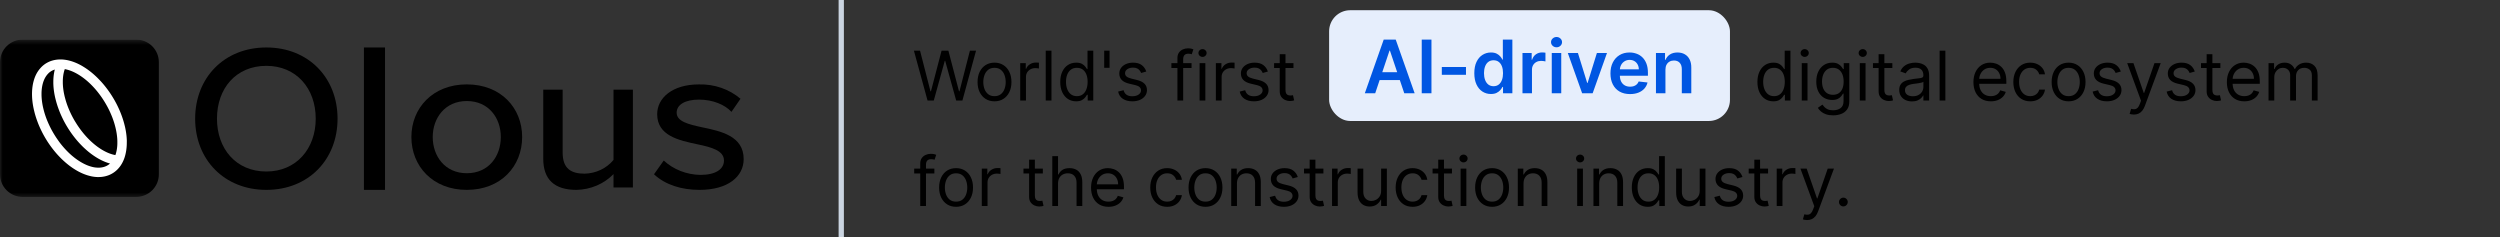 <svg width="474" height="45" viewBox="0 0 474 45" fill="none" xmlns="http://www.w3.org/2000/svg">
<rect x="0" y="0" width="474" height="45" fill="#333333" stroke="none"/>
<g clip-path="url(#clip0_1232_4113)">
<mask id="mask0_1232_4113" style="mask-type:luminance" maskUnits="userSpaceOnUse" x="0" y="7" width="145" height="31">
<path d="M145 7.5H0V37.5H145V7.5Z" fill="white"/>
</mask>
<g mask="url(#mask0_1232_4113)">
<path d="M50.5 9C58.496 9 64 14.752 64 22.503C64 30.253 58.496 36 50.5 36C42.505 36 37 30.248 37 22.5C37 14.752 42.504 9 50.5 9ZM50.5 12.483C44.755 12.483 41.138 16.748 41.138 22.5C41.138 28.213 44.755 32.517 50.5 32.517C56.164 32.517 59.862 28.213 59.862 22.5C59.862 16.748 56.165 12.483 50.5 12.483Z" fill="black"/>
<path d="M73 9H69V36H73V9Z" fill="black"/>
<path d="M78 25.98C78 20.497 82.044 16 88.5 16C94.998 16 99 20.497 99 25.98C99 31.502 94.998 36 88.5 36C82.045 36 78 31.503 78 25.98ZM94.955 25.98C94.955 22.389 92.674 19.156 88.5 19.156C84.369 19.156 82.045 22.39 82.045 25.98C82.045 29.609 84.369 32.843 88.5 32.843C92.674 32.843 94.955 29.609 94.955 25.98Z" fill="black"/>
<path d="M116.322 35.539V33.007C115.428 33.928 114.344 34.669 113.136 35.184C111.927 35.699 110.62 35.976 109.293 36C105.083 36 103 34.004 103 30.089V17H106.678V28.935C106.678 32.005 108.312 32.927 110.847 32.927C111.909 32.903 112.951 32.655 113.899 32.204C114.846 31.752 115.674 31.108 116.322 30.317V17H120V35.539H116.322Z" fill="black"/>
<path d="M125.846 30.439C127.69 32.143 130.185 33.119 132.801 33.16C135.72 33.16 137.265 32.056 137.265 30.439C137.265 28.546 134.904 27.915 132.243 27.362C128.723 26.613 124.601 25.746 124.601 21.644C124.601 18.608 127.437 16.005 132.5 16.005C135.42 15.922 138.259 16.9 140.399 18.727L138.682 21.211C137.48 19.87 135.161 18.885 132.543 18.885C129.924 18.885 128.293 19.831 128.293 21.369C128.293 23.025 130.526 23.577 133.101 24.129C136.707 24.879 141 25.786 141 30.163C141 33.436 138.081 36 132.629 36C129.151 36 126.104 35.016 124 33.042L125.846 30.439Z" fill="black"/>
<path d="M4.318 7.5H25.797C26.942 7.5 28.041 7.951 28.851 8.753C29.661 9.555 30.116 10.644 30.116 11.778V33.06C30.116 34.195 29.661 35.283 28.851 36.086C28.041 36.888 26.942 37.339 25.797 37.339H4.318C3.173 37.339 2.075 36.888 1.265 36.086C0.455 35.283 0 34.195 0 33.06L0 11.778C0 10.644 0.455 9.556 1.265 8.753C2.075 7.951 3.173 7.5 4.318 7.5Z" fill="black"/>
<path d="M24.046 26.698L24.033 26.379L24.012 26.06L23.983 25.737L23.944 25.414L23.898 25.084L23.844 24.753L23.779 24.419L23.709 24.083L23.626 23.745L23.54 23.408L23.445 23.069L23.343 22.73L23.233 22.392L23.115 22.052L22.99 21.714L22.857 21.376L22.72 21.039L22.573 20.704L22.42 20.37L22.261 20.037L22.096 19.708L21.924 19.385L21.746 19.061L21.56 18.739L21.367 18.42L21.171 18.105L20.969 17.794L20.761 17.487L20.55 17.185L20.332 16.888L20.109 16.596L19.882 16.309L19.651 16.028L19.415 15.752L19.176 15.483L18.93 15.221L18.683 14.966L18.437 14.716L18.184 14.474L17.926 14.238L17.669 14.01L17.407 13.789L17.143 13.577L16.876 13.373L16.609 13.176L16.339 12.989L16.066 12.81L15.793 12.64L15.52 12.475L15.245 12.323L14.969 12.181L14.693 12.048L14.416 11.925L14.138 11.812L13.862 11.709L13.585 11.616L13.308 11.535L13.033 11.463L12.757 11.402L12.483 11.352L12.21 11.315L11.937 11.287L11.667 11.271H11.379L11.132 11.279L10.87 11.299L10.612 11.331L10.354 11.376L10.102 11.432L9.856 11.501L9.609 11.582L9.371 11.677L9.138 11.784L8.912 11.903L8.693 12.03L8.481 12.173L8.277 12.327L8.084 12.488L7.896 12.664L7.713 12.857L7.543 13.053L7.378 13.257L7.226 13.471L7.082 13.692L6.948 13.922L6.825 14.16L6.711 14.402L6.607 14.657L6.512 14.917L6.429 15.182L6.354 15.453L6.286 15.731L6.227 16.014L6.18 16.302L6.14 16.595L6.109 16.893L6.086 17.196L6.074 17.503L6.068 17.826L6.073 18.129L6.085 18.448L6.106 18.771L6.136 19.095L6.174 19.422L6.221 19.751L6.275 20.083L6.339 20.417L6.41 20.752L6.493 21.089L6.575 21.427L6.67 21.765L6.772 22.105L6.881 22.443L6.999 22.783L7.123 23.121L7.252 23.459L7.391 23.795L7.537 24.132L7.691 24.466L7.85 24.797L8.014 25.127L8.187 25.455L8.365 25.778L8.55 26.102L8.743 26.421L8.936 26.735L9.138 27.046L9.346 27.352L9.558 27.654L9.776 27.951L9.999 28.244L10.226 28.531L10.457 28.812L10.692 29.087L10.932 29.357L11.178 29.62L11.425 29.875L11.671 30.125L11.928 30.367L12.186 30.603L12.443 30.831L12.705 31.051L12.97 31.264L13.236 31.468L13.505 31.664L13.775 31.852L14.047 32.03L14.321 32.2L14.594 32.361L14.87 32.514L15.146 32.656L15.423 32.789L15.7 32.912L15.977 33.025L16.254 33.127L16.531 33.221L16.808 33.301L17.084 33.374L17.36 33.437L17.633 33.487L17.908 33.526L18.179 33.553L18.449 33.569H18.739L18.985 33.561L19.248 33.541L19.505 33.508L19.763 33.464L20.015 33.407L20.262 33.337L20.508 33.256L20.747 33.162L20.98 33.055L21.204 32.936L21.424 32.805L21.636 32.663L21.841 32.509L22.034 32.347L22.223 32.172L22.402 31.986L22.572 31.791L22.736 31.585L22.888 31.372L23.029 31.15L23.163 30.92L23.286 30.681L23.399 30.439L23.504 30.184L23.6 29.924L23.682 29.658L23.758 29.387L23.822 29.109L23.88 28.827L23.93 28.538L23.969 28.245L24.001 27.946L24.023 27.644L24.037 27.337L24.041 27.015L24.046 26.698ZM12.805 13.224L13.022 13.288L13.242 13.361L13.466 13.442L13.69 13.533L13.918 13.634L14.147 13.744L14.378 13.863L14.611 13.99L14.844 14.127L15.079 14.272L15.313 14.426L15.548 14.587L15.783 14.758L16.017 14.937L16.251 15.124L16.482 15.316L16.713 15.518L16.942 15.728L17.169 15.945L17.393 16.17L17.616 16.401L17.835 16.638L18.052 16.88L18.266 17.13L18.475 17.385L18.681 17.647L18.883 17.913L19.082 18.183L19.276 18.458L19.464 18.738L19.648 19.021L19.829 19.308L20.003 19.599L20.172 19.893L20.337 20.189L20.495 20.488L20.647 20.788L20.792 21.091L20.931 21.395L21.063 21.7L21.192 22.006L21.312 22.312L21.424 22.619L21.531 22.925L21.63 23.23L21.722 23.535L21.804 23.838L21.883 24.139L21.953 24.439L22.017 24.736L22.073 25.032L22.122 25.324L22.162 25.613L22.195 25.898L22.222 26.179L22.24 26.455L22.25 26.727V27.256L22.24 27.511L22.222 27.761L22.196 28.003L22.164 28.241L22.126 28.472L22.08 28.696L22.029 28.913L21.97 29.122L21.906 29.323L21.876 29.404L21.787 29.388L21.578 29.342L21.364 29.287L21.148 29.223L20.927 29.15L20.705 29.069L20.479 28.977L20.252 28.876L20.022 28.766L19.792 28.647L19.559 28.52L19.325 28.383L19.091 28.238L18.857 28.084L18.622 27.923L18.388 27.752L18.154 27.573L17.921 27.386L17.688 27.191L17.457 26.988L17.228 26.779L17.002 26.562L16.778 26.338L16.554 26.107L16.334 25.87L16.118 25.627L15.904 25.378L15.695 25.123L15.489 24.861L15.286 24.596L15.088 24.326L14.895 24.05L14.706 23.771L14.521 23.487L14.342 23.2L14.163 22.913L13.994 22.619L13.829 22.323L13.671 22.024L13.519 21.723L13.374 21.42L13.234 21.117L13.101 20.811L12.973 20.505L12.853 20.199L12.739 19.893L12.633 19.586L12.534 19.282L12.442 18.977L12.36 18.674L12.278 18.371L12.208 18.071L12.143 17.774L12.087 17.479L12.039 17.186L11.998 16.898L11.965 16.613L11.939 16.332L11.921 16.055L11.91 15.783V15.254L11.921 14.999L11.938 14.748L11.963 14.505L11.995 14.268L12.033 14.037L12.079 13.813L12.132 13.597L12.19 13.387L12.254 13.185L12.285 13.104L12.373 13.12L12.583 13.166L12.805 13.224ZM20.723 31.118L20.595 31.215L20.466 31.304L20.33 31.384L20.192 31.459L20.047 31.523L19.898 31.583L19.744 31.634L19.587 31.68L19.422 31.717L19.258 31.747L19.084 31.769L18.907 31.784L18.724 31.789H18.536L18.343 31.779L18.145 31.76L17.944 31.737L17.739 31.701L17.53 31.655L17.316 31.599L17.099 31.535L16.879 31.462L16.656 31.381L16.431 31.29L16.204 31.188L15.974 31.079L15.744 30.96L15.511 30.832L15.277 30.696L15.043 30.551L14.807 30.398L14.572 30.236L14.337 30.066L14.102 29.887L13.869 29.7L13.637 29.508L13.407 29.306L13.178 29.096L12.951 28.879L12.727 28.655L12.504 28.424L12.284 28.187L12.068 27.945L11.854 27.695L11.645 27.44L11.438 27.18L11.236 26.914L11.039 26.634L10.846 26.358L10.656 26.079L10.472 25.796L10.293 25.509L10.118 25.218L9.949 24.924L9.785 24.632L9.629 24.332L9.476 24.032L9.332 23.729L9.192 23.425L9.059 23.121L8.93 22.814L8.811 22.508L8.698 22.202L8.592 21.896L8.493 21.59L8.401 21.286L8.318 20.983L8.24 20.681L8.17 20.381L8.105 20.084L8.05 19.789L8.002 19.497L7.962 19.209L7.928 18.924L7.902 18.642L7.884 18.366L7.873 18.094V17.565L7.884 17.31L7.902 17.06L7.927 16.818L7.959 16.58L7.998 16.349L8.043 16.126L8.095 15.909L8.154 15.7L8.218 15.499L8.289 15.307L8.364 15.122L8.446 14.944L8.533 14.775L8.625 14.614L8.722 14.461L8.824 14.317L8.929 14.181L9.039 14.053L9.153 13.933L9.27 13.814L9.393 13.71L9.521 13.614L9.65 13.525L9.786 13.444L9.926 13.37L10.069 13.303L10.218 13.243L10.372 13.19L10.393 13.184L10.329 13.435L10.271 13.719L10.221 14.007L10.181 14.3L10.15 14.598L10.128 14.901L10.114 15.208L10.11 15.531V15.834L10.123 16.153L10.143 16.476L10.173 16.799L10.211 17.126L10.258 17.456L10.312 17.787L10.376 18.121L10.447 18.457L10.53 18.794L10.617 19.132L10.711 19.47L10.813 19.809L10.922 20.148L11.041 20.488L11.166 20.826L11.294 21.164L11.433 21.5L11.579 21.836L11.733 22.17L11.892 22.503L12.056 22.833L12.229 23.16L12.407 23.483L12.593 23.806L12.786 24.125L12.982 24.44L13.184 24.751L13.392 25.056L13.604 25.359L13.822 25.656L14.044 25.948L14.271 26.235L14.502 26.516L14.738 26.791L14.978 27.06L15.224 27.324L15.471 27.579L15.717 27.828L15.974 28.071L16.232 28.307L16.489 28.535L16.751 28.755L17.015 28.967L17.282 29.172L17.552 29.367L17.822 29.555L18.094 29.734L18.367 29.903L18.641 30.065L18.916 30.216L19.192 30.359L19.469 30.491L19.745 30.614L20.022 30.727L20.299 30.83L20.577 30.923L20.853 31.003L20.837 31.018L20.723 31.118Z" fill="white"/>
</g>
</g>
<line x1="159.5" y1="2.18557e-08" x2="159.5" y2="45" stroke="#CBD5E1"/>
<path d="M175.862 19.062L173.277 9.608H174.44L176.416 17.308H176.509L178.521 9.608H179.814L181.827 17.308H181.919L183.895 9.608H185.058L182.473 19.062H181.291L179.205 11.528H179.131L177.044 19.062H175.862ZM188.558 19.21C187.917 19.21 187.356 19.058 186.873 18.753C186.392 18.448 186.017 18.022 185.746 17.474C185.478 16.927 185.344 16.287 185.344 15.554C185.344 14.815 185.478 14.171 185.746 13.62C186.017 13.069 186.392 12.641 186.873 12.336C187.356 12.032 187.917 11.879 188.558 11.879C189.198 11.879 189.758 12.032 190.238 12.336C190.721 12.641 191.097 13.069 191.364 13.62C191.635 14.171 191.771 14.815 191.771 15.554C191.771 16.287 191.635 16.927 191.364 17.474C191.097 18.022 190.721 18.448 190.238 18.753C189.758 19.058 189.198 19.21 188.558 19.21ZM188.558 18.232C189.044 18.232 189.444 18.107 189.758 17.858C190.072 17.608 190.304 17.28 190.455 16.874C190.606 16.468 190.681 16.028 190.681 15.554C190.681 15.08 190.606 14.638 190.455 14.229C190.304 13.82 190.072 13.489 189.758 13.236C189.444 12.984 189.044 12.858 188.558 12.858C188.071 12.858 187.671 12.984 187.357 13.236C187.043 13.489 186.811 13.82 186.66 14.229C186.509 14.638 186.434 15.08 186.434 15.554C186.434 16.028 186.509 16.468 186.66 16.874C186.811 17.28 187.043 17.608 187.357 17.858C187.671 18.107 188.071 18.232 188.558 18.232ZM193.434 19.062V11.972H194.486V13.043H194.56C194.689 12.692 194.923 12.407 195.262 12.189C195.6 11.97 195.982 11.861 196.407 11.861C196.487 11.861 196.587 11.862 196.707 11.865C196.827 11.868 196.918 11.873 196.979 11.879V12.987C196.942 12.978 196.858 12.964 196.725 12.946C196.596 12.924 196.459 12.913 196.314 12.913C195.97 12.913 195.662 12.986 195.391 13.13C195.123 13.272 194.911 13.469 194.754 13.721C194.6 13.97 194.523 14.255 194.523 14.575V19.062H193.434ZM199.36 9.608V19.062H198.271V9.608H199.36ZM204.033 19.21C203.442 19.21 202.921 19.061 202.468 18.762C202.016 18.461 201.662 18.036 201.406 17.488C201.151 16.937 201.023 16.287 201.023 15.536C201.023 14.791 201.151 14.144 201.406 13.597C201.662 13.049 202.017 12.626 202.473 12.327C202.928 12.028 203.455 11.879 204.052 11.879C204.513 11.879 204.878 11.956 205.146 12.11C205.417 12.261 205.623 12.433 205.764 12.627C205.909 12.818 206.021 12.975 206.101 13.098H206.194V9.608H207.283V19.062H206.231V17.973H206.101C206.021 18.102 205.907 18.265 205.76 18.462C205.612 18.656 205.401 18.83 205.127 18.984C204.853 19.135 204.489 19.21 204.033 19.21ZM204.181 18.232C204.618 18.232 204.987 18.118 205.289 17.89C205.59 17.659 205.82 17.341 205.977 16.934C206.134 16.525 206.212 16.053 206.212 15.517C206.212 14.988 206.135 14.524 205.981 14.127C205.827 13.727 205.6 13.416 205.298 13.195C204.996 12.97 204.624 12.858 204.181 12.858C203.719 12.858 203.334 12.976 203.027 13.213C202.722 13.447 202.493 13.766 202.339 14.169C202.188 14.569 202.113 15.018 202.113 15.517C202.113 16.022 202.19 16.48 202.343 16.893C202.5 17.302 202.731 17.628 203.036 17.871C203.344 18.111 203.725 18.232 204.181 18.232ZM210.372 9.608V12.858H209.356V9.608H210.372ZM217.334 13.56L216.356 13.837C216.294 13.674 216.203 13.515 216.083 13.361C215.966 13.204 215.806 13.075 215.603 12.973C215.4 12.872 215.14 12.821 214.823 12.821C214.389 12.821 214.027 12.921 213.738 13.121C213.452 13.318 213.309 13.569 213.309 13.874C213.309 14.144 213.407 14.358 213.604 14.515C213.801 14.672 214.109 14.803 214.528 14.908L215.58 15.166C216.214 15.32 216.686 15.556 216.997 15.873C217.308 16.186 217.464 16.591 217.464 17.087C217.464 17.493 217.347 17.856 217.113 18.176C216.882 18.496 216.559 18.749 216.143 18.933C215.728 19.118 215.245 19.21 214.694 19.21C213.97 19.21 213.372 19.053 212.898 18.739C212.424 18.425 212.124 17.967 211.998 17.364L213.032 17.105C213.13 17.487 213.316 17.773 213.59 17.964C213.867 18.155 214.229 18.25 214.675 18.25C215.183 18.25 215.586 18.142 215.885 17.927C216.186 17.708 216.337 17.447 216.337 17.142C216.337 16.896 216.251 16.69 216.079 16.523C215.906 16.354 215.642 16.228 215.285 16.145L214.103 15.868C213.453 15.714 212.976 15.476 212.672 15.152C212.37 14.826 212.219 14.418 212.219 13.929C212.219 13.529 212.332 13.175 212.556 12.867C212.784 12.559 213.093 12.318 213.484 12.142C213.878 11.967 214.324 11.879 214.823 11.879C215.525 11.879 216.076 12.033 216.476 12.341C216.879 12.649 217.165 13.055 217.334 13.56ZM225.918 11.972V12.895H222.095V11.972H225.918ZM223.24 19.062V10.993C223.24 10.587 223.335 10.248 223.526 9.977C223.717 9.706 223.965 9.503 224.269 9.368C224.574 9.232 224.896 9.165 225.234 9.165C225.502 9.165 225.721 9.186 225.89 9.229C226.059 9.272 226.185 9.312 226.268 9.349L225.954 10.291C225.899 10.273 225.822 10.25 225.724 10.222C225.628 10.194 225.502 10.18 225.345 10.18C224.985 10.18 224.725 10.271 224.565 10.453C224.408 10.634 224.329 10.901 224.329 11.251V19.062H223.24ZM227.444 19.062V11.972H228.534V19.062H227.444ZM227.998 10.79C227.786 10.79 227.603 10.717 227.449 10.573C227.298 10.428 227.223 10.254 227.223 10.051C227.223 9.848 227.298 9.674 227.449 9.529C227.603 9.385 227.786 9.312 227.998 9.312C228.211 9.312 228.392 9.385 228.543 9.529C228.697 9.674 228.774 9.848 228.774 10.051C228.774 10.254 228.697 10.428 228.543 10.573C228.392 10.717 228.211 10.79 227.998 10.79ZM230.529 19.062V11.972H231.582V13.043H231.656C231.785 12.692 232.019 12.407 232.358 12.189C232.696 11.97 233.078 11.861 233.502 11.861C233.582 11.861 233.682 11.862 233.802 11.865C233.922 11.868 234.013 11.873 234.075 11.879V12.987C234.038 12.978 233.953 12.964 233.821 12.946C233.692 12.924 233.555 12.913 233.41 12.913C233.065 12.913 232.758 12.986 232.487 13.13C232.219 13.272 232.007 13.469 231.85 13.721C231.696 13.97 231.619 14.255 231.619 14.575V19.062H230.529ZM240.389 13.56L239.41 13.837C239.349 13.674 239.258 13.515 239.138 13.361C239.021 13.204 238.861 13.075 238.658 12.973C238.455 12.872 238.195 12.821 237.878 12.821C237.444 12.821 237.082 12.921 236.793 13.121C236.507 13.318 236.363 13.569 236.363 13.874C236.363 14.144 236.462 14.358 236.659 14.515C236.856 14.672 237.164 14.803 237.582 14.908L238.635 15.166C239.269 15.32 239.741 15.556 240.052 15.873C240.363 16.186 240.518 16.591 240.518 17.087C240.518 17.493 240.401 17.856 240.167 18.176C239.937 18.496 239.613 18.749 239.198 18.933C238.782 19.118 238.299 19.21 237.748 19.21C237.025 19.21 236.427 19.053 235.953 18.739C235.479 18.425 235.179 17.967 235.052 17.364L236.086 17.105C236.185 17.487 236.371 17.773 236.645 17.964C236.922 18.155 237.284 18.25 237.73 18.25C238.238 18.25 238.641 18.142 238.939 17.927C239.241 17.708 239.392 17.447 239.392 17.142C239.392 16.896 239.306 16.69 239.133 16.523C238.961 16.354 238.696 16.228 238.339 16.145L237.157 15.868C236.508 15.714 236.031 15.476 235.726 15.152C235.425 14.826 235.274 14.418 235.274 13.929C235.274 13.529 235.386 13.175 235.611 12.867C235.839 12.559 236.148 12.318 236.539 12.142C236.933 11.967 237.379 11.879 237.878 11.879C238.579 11.879 239.13 12.033 239.53 12.341C239.934 12.649 240.22 13.055 240.389 13.56ZM245.242 11.972V12.895H241.567V11.972H245.242ZM242.638 10.273H243.728V17.031C243.728 17.339 243.773 17.57 243.862 17.724C243.954 17.875 244.071 17.976 244.213 18.028C244.357 18.078 244.51 18.102 244.67 18.102C244.79 18.102 244.888 18.096 244.965 18.084C245.042 18.068 245.104 18.056 245.15 18.047L245.371 19.026C245.297 19.053 245.194 19.081 245.062 19.109C244.93 19.139 244.762 19.155 244.559 19.155C244.251 19.155 243.949 19.089 243.654 18.956C243.362 18.824 243.119 18.622 242.925 18.352C242.734 18.081 242.638 17.739 242.638 17.327V10.273ZM336.217 19.21C335.626 19.21 335.104 19.061 334.652 18.762C334.199 18.461 333.845 18.036 333.59 17.488C333.334 16.937 333.207 16.287 333.207 15.536C333.207 14.791 333.334 14.144 333.59 13.597C333.845 13.049 334.201 12.626 334.656 12.327C335.112 12.028 335.638 11.879 336.235 11.879C336.697 11.879 337.062 11.956 337.329 12.11C337.6 12.261 337.806 12.433 337.948 12.627C338.093 12.818 338.205 12.975 338.285 13.098H338.377V9.608H339.467V19.062H338.414V17.973H338.285C338.205 18.102 338.091 18.265 337.943 18.462C337.796 18.656 337.585 18.83 337.311 18.984C337.037 19.135 336.672 19.21 336.217 19.21ZM336.364 18.232C336.801 18.232 337.171 18.118 337.472 17.89C337.774 17.659 338.003 17.341 338.16 16.934C338.317 16.525 338.396 16.053 338.396 15.517C338.396 14.988 338.319 14.524 338.165 14.127C338.011 13.727 337.783 13.416 337.482 13.195C337.18 12.97 336.808 12.858 336.364 12.858C335.903 12.858 335.518 12.976 335.21 13.213C334.906 13.447 334.676 13.766 334.522 14.169C334.372 14.569 334.296 15.018 334.296 15.517C334.296 16.022 334.373 16.48 334.527 16.893C334.684 17.302 334.915 17.628 335.22 17.871C335.527 18.111 335.909 18.232 336.364 18.232ZM341.613 19.062V11.972H342.703V19.062H341.613ZM342.167 10.79C341.955 10.79 341.772 10.717 341.618 10.573C341.467 10.428 341.392 10.254 341.392 10.051C341.392 9.848 341.467 9.674 341.618 9.529C341.772 9.385 341.955 9.312 342.167 9.312C342.38 9.312 342.561 9.385 342.712 9.529C342.866 9.674 342.943 9.848 342.943 10.051C342.943 10.254 342.866 10.428 342.712 10.573C342.561 10.717 342.38 10.79 342.167 10.79ZM347.561 21.869C347.034 21.869 346.582 21.802 346.203 21.666C345.825 21.534 345.509 21.358 345.257 21.14C345.008 20.924 344.809 20.694 344.661 20.447L345.529 19.838C345.628 19.967 345.752 20.115 345.903 20.281C346.054 20.451 346.26 20.597 346.522 20.72C346.787 20.846 347.133 20.909 347.561 20.909C348.133 20.909 348.605 20.771 348.978 20.494C349.35 20.217 349.536 19.783 349.536 19.192V17.751H349.444C349.364 17.881 349.25 18.041 349.102 18.232C348.958 18.419 348.749 18.587 348.475 18.735C348.204 18.879 347.838 18.952 347.376 18.952C346.803 18.952 346.289 18.816 345.834 18.546C345.382 18.275 345.023 17.881 344.758 17.364C344.497 16.847 344.366 16.219 344.366 15.48C344.366 14.754 344.494 14.121 344.749 13.583C345.005 13.041 345.36 12.623 345.816 12.327C346.271 12.028 346.797 11.879 347.394 11.879C347.856 11.879 348.222 11.956 348.493 12.11C348.767 12.261 348.976 12.433 349.121 12.627C349.269 12.818 349.383 12.975 349.463 13.098H349.573V11.972H350.626V19.266C350.626 19.875 350.487 20.37 350.21 20.752C349.936 21.137 349.567 21.418 349.102 21.597C348.641 21.779 348.127 21.869 347.561 21.869ZM347.524 17.973C347.961 17.973 348.33 17.873 348.632 17.673C348.933 17.473 349.162 17.185 349.319 16.81C349.476 16.434 349.555 15.985 349.555 15.462C349.555 14.951 349.478 14.5 349.324 14.109C349.17 13.718 348.942 13.412 348.641 13.19C348.339 12.969 347.967 12.858 347.524 12.858C347.062 12.858 346.677 12.975 346.369 13.209C346.065 13.443 345.836 13.757 345.682 14.151C345.531 14.544 345.455 14.982 345.455 15.462C345.455 15.954 345.532 16.39 345.686 16.768C345.843 17.144 346.074 17.439 346.379 17.654C346.686 17.867 347.068 17.973 347.524 17.973ZM352.62 19.062V11.972H353.71V19.062H352.62ZM353.174 10.79C352.962 10.79 352.779 10.717 352.625 10.573C352.474 10.428 352.399 10.254 352.399 10.051C352.399 9.848 352.474 9.674 352.625 9.529C352.779 9.385 352.962 9.312 353.174 9.312C353.387 9.312 353.568 9.385 353.719 9.529C353.873 9.674 353.95 9.848 353.95 10.051C353.95 10.254 353.873 10.428 353.719 10.573C353.568 10.717 353.387 10.79 353.174 10.79ZM358.789 11.972V12.895H355.114V11.972H358.789ZM356.185 10.273H357.275V17.031C357.275 17.339 357.319 17.57 357.409 17.724C357.501 17.875 357.618 17.976 357.759 18.028C357.904 18.078 358.056 18.102 358.217 18.102C358.337 18.102 358.435 18.096 358.512 18.084C358.589 18.068 358.65 18.056 358.697 18.047L358.918 19.026C358.844 19.053 358.741 19.081 358.609 19.109C358.477 19.139 358.309 19.155 358.106 19.155C357.798 19.155 357.496 19.089 357.201 18.956C356.909 18.824 356.665 18.622 356.472 18.352C356.281 18.081 356.185 17.739 356.185 17.327V10.273ZM362.514 19.229C362.065 19.229 361.657 19.144 361.291 18.975C360.925 18.802 360.634 18.555 360.419 18.232C360.203 17.905 360.095 17.511 360.095 17.05C360.095 16.643 360.175 16.314 360.335 16.062C360.496 15.806 360.709 15.606 360.977 15.462C361.245 15.317 361.54 15.209 361.864 15.139C362.19 15.065 362.518 15.006 362.847 14.963C363.278 14.908 363.627 14.866 363.895 14.838C364.166 14.808 364.363 14.757 364.486 14.686C364.612 14.615 364.675 14.492 364.675 14.317V14.28C364.675 13.824 364.55 13.47 364.301 13.218C364.055 12.966 363.681 12.839 363.179 12.839C362.659 12.839 362.251 12.953 361.956 13.181C361.66 13.409 361.453 13.652 361.333 13.911L360.299 13.541C360.483 13.11 360.729 12.775 361.037 12.535C361.348 12.292 361.687 12.122 362.053 12.027C362.422 11.928 362.785 11.879 363.142 11.879C363.37 11.879 363.632 11.907 363.927 11.962C364.226 12.015 364.513 12.124 364.79 12.29C365.07 12.456 365.303 12.707 365.487 13.043C365.672 13.378 365.764 13.827 365.764 14.391V19.062H364.675V18.102H364.62C364.546 18.256 364.423 18.421 364.25 18.596C364.078 18.772 363.849 18.921 363.562 19.044C363.276 19.167 362.927 19.229 362.514 19.229ZM362.681 18.25C363.112 18.25 363.475 18.165 363.77 17.996C364.069 17.827 364.293 17.608 364.444 17.341C364.598 17.073 364.675 16.791 364.675 16.496V15.499C364.629 15.554 364.527 15.605 364.37 15.651C364.216 15.694 364.038 15.732 363.835 15.766C363.635 15.797 363.439 15.825 363.248 15.849C363.061 15.871 362.908 15.889 362.791 15.905C362.508 15.942 362.244 16.002 361.997 16.085C361.754 16.165 361.557 16.287 361.407 16.45C361.259 16.61 361.185 16.828 361.185 17.105C361.185 17.484 361.325 17.77 361.605 17.964C361.888 18.155 362.247 18.25 362.681 18.25ZM368.843 9.608V19.062H367.753V9.608H368.843ZM377.467 19.21C376.784 19.21 376.195 19.059 375.699 18.758C375.207 18.453 374.827 18.028 374.559 17.484C374.294 16.936 374.162 16.299 374.162 15.572C374.162 14.846 374.294 14.206 374.559 13.652C374.827 13.095 375.199 12.661 375.676 12.35C376.156 12.036 376.716 11.879 377.356 11.879C377.726 11.879 378.09 11.941 378.451 12.064C378.811 12.187 379.138 12.387 379.434 12.664C379.729 12.938 379.965 13.301 380.14 13.754C380.316 14.206 380.403 14.763 380.403 15.425V15.886H374.937V14.945H379.295C379.295 14.544 379.215 14.188 379.055 13.874C378.898 13.56 378.674 13.312 378.381 13.13C378.092 12.949 377.75 12.858 377.356 12.858C376.922 12.858 376.547 12.966 376.23 13.181C375.916 13.393 375.675 13.671 375.505 14.012C375.336 14.354 375.251 14.72 375.251 15.111V15.739C375.251 16.274 375.344 16.728 375.528 17.101C375.716 17.47 375.976 17.751 376.309 17.945C376.641 18.136 377.027 18.232 377.467 18.232C377.753 18.232 378.012 18.192 378.243 18.111C378.477 18.028 378.678 17.905 378.848 17.742C379.017 17.576 379.148 17.37 379.24 17.124L380.293 17.419C380.182 17.776 379.996 18.09 379.734 18.361C379.472 18.629 379.149 18.838 378.764 18.989C378.38 19.136 377.947 19.21 377.467 19.21ZM384.941 19.21C384.277 19.21 383.704 19.053 383.224 18.739C382.744 18.425 382.375 17.993 382.116 17.442C381.858 16.891 381.728 16.262 381.728 15.554C381.728 14.834 381.861 14.198 382.125 13.647C382.393 13.093 382.765 12.661 383.242 12.35C383.723 12.036 384.283 11.879 384.923 11.879C385.421 11.879 385.871 11.972 386.271 12.156C386.671 12.341 386.999 12.599 387.254 12.932C387.51 13.264 387.668 13.652 387.73 14.095H386.64C386.557 13.772 386.372 13.486 386.086 13.236C385.803 12.984 385.421 12.858 384.941 12.858C384.517 12.858 384.144 12.969 383.824 13.19C383.507 13.409 383.259 13.718 383.081 14.118C382.905 14.515 382.818 14.982 382.818 15.517C382.818 16.065 382.904 16.542 383.076 16.948C383.252 17.354 383.498 17.67 383.815 17.895C384.135 18.119 384.51 18.232 384.941 18.232C385.224 18.232 385.481 18.182 385.712 18.084C385.943 17.985 386.139 17.844 386.299 17.659C386.459 17.474 386.572 17.253 386.64 16.994H387.73C387.668 17.413 387.516 17.79 387.273 18.125C387.033 18.458 386.714 18.722 386.317 18.919C385.923 19.113 385.465 19.21 384.941 19.21ZM392.203 19.21C391.563 19.21 391.001 19.058 390.518 18.753C390.038 18.448 389.662 18.022 389.392 17.474C389.124 16.927 388.99 16.287 388.99 15.554C388.99 14.815 389.124 14.171 389.392 13.62C389.662 13.069 390.038 12.641 390.518 12.336C391.001 12.032 391.563 11.879 392.203 11.879C392.843 11.879 393.403 12.032 393.883 12.336C394.367 12.641 394.742 13.069 395.01 13.62C395.281 14.171 395.416 14.815 395.416 15.554C395.416 16.287 395.281 16.927 395.01 17.474C394.742 18.022 394.367 18.448 393.883 18.753C393.403 19.058 392.843 19.21 392.203 19.21ZM392.203 18.232C392.689 18.232 393.089 18.107 393.403 17.858C393.717 17.608 393.95 17.28 394.1 16.874C394.251 16.468 394.327 16.028 394.327 15.554C394.327 15.08 394.251 14.638 394.1 14.229C393.95 13.82 393.717 13.489 393.403 13.236C393.089 12.984 392.689 12.858 392.203 12.858C391.717 12.858 391.317 12.984 391.003 13.236C390.689 13.489 390.456 13.82 390.306 14.229C390.155 14.638 390.079 15.08 390.079 15.554C390.079 16.028 390.155 16.468 390.306 16.874C390.456 17.28 390.689 17.608 391.003 17.858C391.317 18.107 391.717 18.232 392.203 18.232ZM402.102 13.56L401.123 13.837C401.062 13.674 400.971 13.515 400.851 13.361C400.734 13.204 400.574 13.075 400.371 12.973C400.168 12.872 399.908 12.821 399.591 12.821C399.157 12.821 398.795 12.921 398.506 13.121C398.219 13.318 398.076 13.569 398.076 13.874C398.076 14.144 398.175 14.358 398.372 14.515C398.569 14.672 398.877 14.803 399.295 14.908L400.348 15.166C400.982 15.32 401.454 15.556 401.765 15.873C402.076 16.186 402.231 16.591 402.231 17.087C402.231 17.493 402.114 17.856 401.88 18.176C401.65 18.496 401.326 18.749 400.911 18.933C400.495 19.118 400.012 19.21 399.461 19.21C398.738 19.21 398.139 19.053 397.665 18.739C397.192 18.425 396.891 17.967 396.765 17.364L397.799 17.105C397.898 17.487 398.084 17.773 398.358 17.964C398.635 18.155 398.997 18.25 399.443 18.25C399.951 18.25 400.354 18.142 400.652 17.927C400.954 17.708 401.105 17.447 401.105 17.142C401.105 16.896 401.019 16.69 400.846 16.523C400.674 16.354 400.409 16.228 400.052 16.145L398.87 15.868C398.221 15.714 397.744 15.476 397.439 15.152C397.138 14.826 396.987 14.418 396.987 13.929C396.987 13.529 397.099 13.175 397.324 12.867C397.552 12.559 397.861 12.318 398.252 12.142C398.646 11.967 399.092 11.879 399.591 11.879C400.292 11.879 400.843 12.033 401.243 12.341C401.646 12.649 401.933 13.055 402.102 13.56ZM404.573 21.722C404.388 21.722 404.224 21.706 404.079 21.675C403.934 21.648 403.834 21.62 403.779 21.592L404.056 20.632C404.321 20.7 404.554 20.724 404.758 20.706C404.961 20.688 405.141 20.597 405.298 20.434C405.458 20.274 405.604 20.014 405.736 19.653L405.939 19.099L403.317 11.972H404.499L406.456 17.622H406.53L408.488 11.972H409.669L406.66 20.097C406.524 20.463 406.356 20.766 406.156 21.006C405.956 21.249 405.724 21.429 405.459 21.546C405.198 21.663 404.902 21.722 404.573 21.722ZM416.13 13.56L415.152 13.837C415.09 13.674 414.999 13.515 414.879 13.361C414.762 13.204 414.602 13.075 414.399 12.973C414.196 12.872 413.936 12.821 413.619 12.821C413.185 12.821 412.823 12.921 412.534 13.121C412.248 13.318 412.105 13.569 412.105 13.874C412.105 14.144 412.203 14.358 412.4 14.515C412.597 14.672 412.905 14.803 413.323 14.908L414.376 15.166C415.01 15.32 415.482 15.556 415.793 15.873C416.104 16.186 416.259 16.591 416.259 17.087C416.259 17.493 416.143 17.856 415.909 18.176C415.678 18.496 415.355 18.749 414.939 18.933C414.524 19.118 414.041 19.21 413.49 19.21C412.766 19.21 412.168 19.053 411.694 18.739C411.22 18.425 410.92 17.967 410.794 17.364L411.828 17.105C411.926 17.487 412.112 17.773 412.386 17.964C412.663 18.155 413.025 18.25 413.471 18.25C413.979 18.25 414.382 18.142 414.681 17.927C414.982 17.708 415.133 17.447 415.133 17.142C415.133 16.896 415.047 16.69 414.875 16.523C414.702 16.354 414.438 16.228 414.081 16.145L412.899 15.868C412.249 15.714 411.772 15.476 411.468 15.152C411.166 14.826 411.015 14.418 411.015 13.929C411.015 13.529 411.128 13.175 411.352 12.867C411.58 12.559 411.889 12.318 412.28 12.142C412.674 11.967 413.12 11.879 413.619 11.879C414.321 11.879 414.871 12.033 415.272 12.341C415.675 12.649 415.961 13.055 416.13 13.56ZM420.983 11.972V12.895H417.309V11.972H420.983ZM418.38 10.273H419.469V17.031C419.469 17.339 419.514 17.57 419.603 17.724C419.695 17.875 419.812 17.976 419.954 18.028C420.098 18.078 420.251 18.102 420.411 18.102C420.531 18.102 420.629 18.096 420.706 18.084C420.783 18.068 420.845 18.056 420.891 18.047L421.113 19.026C421.039 19.053 420.936 19.081 420.803 19.109C420.671 19.139 420.503 19.155 420.3 19.155C419.992 19.155 419.691 19.089 419.395 18.956C419.103 18.824 418.86 18.622 418.666 18.352C418.475 18.081 418.38 17.739 418.38 17.327V10.273ZM425.519 19.21C424.836 19.21 424.246 19.059 423.751 18.758C423.258 18.453 422.878 18.028 422.611 17.484C422.346 16.936 422.214 16.299 422.214 15.572C422.214 14.846 422.346 14.206 422.611 13.652C422.878 13.095 423.251 12.661 423.728 12.35C424.208 12.036 424.768 11.879 425.408 11.879C425.778 11.879 426.142 11.941 426.502 12.064C426.862 12.187 427.19 12.387 427.486 12.664C427.781 12.938 428.017 13.301 428.192 13.754C428.367 14.206 428.455 14.763 428.455 15.425V15.886H422.989V14.945H427.347C427.347 14.544 427.267 14.188 427.107 13.874C426.95 13.56 426.725 13.312 426.433 13.13C426.144 12.949 425.802 12.858 425.408 12.858C424.974 12.858 424.599 12.966 424.282 13.181C423.968 13.393 423.726 13.671 423.557 14.012C423.388 14.354 423.303 14.72 423.303 15.111V15.739C423.303 16.274 423.395 16.728 423.58 17.101C423.768 17.47 424.028 17.751 424.36 17.945C424.693 18.136 425.079 18.232 425.519 18.232C425.805 18.232 426.064 18.192 426.295 18.111C426.528 18.028 426.73 17.905 426.899 17.742C427.069 17.576 427.199 17.37 427.292 17.124L428.344 17.419C428.233 17.776 428.047 18.09 427.786 18.361C427.524 18.629 427.201 18.838 426.816 18.989C426.432 19.136 425.999 19.21 425.519 19.21ZM430.112 19.062V11.972H431.165V13.079H431.257C431.405 12.701 431.644 12.407 431.973 12.198C432.302 11.985 432.698 11.879 433.159 11.879C433.627 11.879 434.016 11.985 434.327 12.198C434.641 12.407 434.886 12.701 435.061 13.079H435.135C435.317 12.713 435.589 12.422 435.952 12.207C436.315 11.989 436.751 11.879 437.259 11.879C437.893 11.879 438.411 12.078 438.814 12.475C439.218 12.869 439.419 13.483 439.419 14.317V19.062H438.33V14.317C438.33 13.794 438.187 13.42 437.9 13.195C437.614 12.97 437.277 12.858 436.889 12.858C436.391 12.858 436.005 13.009 435.731 13.31C435.457 13.609 435.32 13.988 435.32 14.446V19.062H434.212V14.206C434.212 13.803 434.081 13.478 433.819 13.232C433.558 12.983 433.221 12.858 432.808 12.858C432.525 12.858 432.261 12.933 432.014 13.084C431.771 13.235 431.574 13.444 431.423 13.712C431.276 13.977 431.202 14.283 431.202 14.631V19.062H430.112ZM177.155 31.972V32.895H173.332V31.972H177.155ZM174.477 39.062V30.993C174.477 30.587 174.573 30.248 174.763 29.977C174.954 29.706 175.202 29.503 175.507 29.368C175.811 29.233 176.133 29.165 176.472 29.165C176.739 29.165 176.958 29.186 177.127 29.229C177.296 29.273 177.423 29.312 177.506 29.349L177.192 30.291C177.136 30.273 177.059 30.25 176.961 30.222C176.866 30.194 176.739 30.18 176.582 30.18C176.222 30.18 175.962 30.271 175.802 30.453C175.645 30.634 175.567 30.901 175.567 31.251V39.062H174.477ZM181.27 39.21C180.63 39.21 180.069 39.058 179.585 38.753C179.105 38.449 178.73 38.022 178.459 37.474C178.191 36.927 178.057 36.286 178.057 35.554C178.057 34.815 178.191 34.171 178.459 33.62C178.73 33.069 179.105 32.641 179.585 32.336C180.069 32.032 180.63 31.879 181.27 31.879C181.911 31.879 182.471 32.032 182.951 32.336C183.434 32.641 183.809 33.069 184.077 33.62C184.348 34.171 184.483 34.815 184.483 35.554C184.483 36.286 184.348 36.927 184.077 37.474C183.809 38.022 183.434 38.449 182.951 38.753C182.471 39.058 181.911 39.21 181.27 39.21ZM181.27 38.231C181.757 38.231 182.157 38.107 182.471 37.858C182.785 37.608 183.017 37.281 183.168 36.874C183.319 36.468 183.394 36.028 183.394 35.554C183.394 35.08 183.319 34.638 183.168 34.229C183.017 33.82 182.785 33.489 182.471 33.236C182.157 32.984 181.757 32.858 181.27 32.858C180.784 32.858 180.384 32.984 180.07 33.236C179.756 33.489 179.524 33.82 179.373 34.229C179.222 34.638 179.147 35.08 179.147 35.554C179.147 36.028 179.222 36.468 179.373 36.874C179.524 37.281 179.756 37.608 180.07 37.858C180.384 38.107 180.784 38.231 181.27 38.231ZM186.147 39.062V31.972H187.199V33.043H187.273C187.402 32.692 187.636 32.407 187.975 32.189C188.313 31.97 188.695 31.861 189.12 31.861C189.2 31.861 189.3 31.862 189.42 31.865C189.54 31.869 189.63 31.873 189.692 31.879V32.987C189.655 32.978 189.57 32.964 189.438 32.946C189.309 32.924 189.172 32.913 189.027 32.913C188.683 32.913 188.375 32.986 188.104 33.13C187.836 33.272 187.624 33.469 187.467 33.721C187.313 33.971 187.236 34.255 187.236 34.575V39.062H186.147ZM197.724 31.972V32.895H194.049V31.972H197.724ZM195.12 30.273H196.209V37.031C196.209 37.339 196.254 37.57 196.343 37.724C196.436 37.874 196.552 37.976 196.694 38.028C196.839 38.078 196.991 38.102 197.151 38.102C197.271 38.102 197.37 38.096 197.447 38.084C197.523 38.068 197.585 38.056 197.631 38.047L197.853 39.026C197.779 39.053 197.676 39.081 197.544 39.109C197.411 39.139 197.243 39.155 197.04 39.155C196.733 39.155 196.431 39.089 196.135 38.956C195.843 38.824 195.6 38.622 195.406 38.352C195.215 38.081 195.12 37.739 195.12 37.327V30.273ZM200.604 34.797V39.062H199.515V29.608H200.604V33.08H200.697C200.863 32.713 201.112 32.422 201.444 32.207C201.78 31.988 202.226 31.879 202.783 31.879C203.266 31.879 203.69 31.976 204.053 32.17C204.416 32.361 204.698 32.655 204.898 33.052C205.101 33.446 205.202 33.947 205.202 34.557V39.062H204.113V34.631C204.113 34.068 203.967 33.632 203.674 33.324C203.385 33.013 202.983 32.858 202.469 32.858C202.112 32.858 201.792 32.933 201.509 33.084C201.229 33.235 201.007 33.455 200.844 33.744C200.684 34.034 200.604 34.385 200.604 34.797ZM210.168 39.21C209.485 39.21 208.896 39.059 208.4 38.758C207.908 38.453 207.528 38.028 207.26 37.484C206.995 36.936 206.863 36.299 206.863 35.572C206.863 34.846 206.995 34.206 207.26 33.652C207.528 33.095 207.9 32.661 208.377 32.35C208.857 32.036 209.417 31.879 210.058 31.879C210.427 31.879 210.792 31.941 211.152 32.064C211.512 32.187 211.84 32.387 212.135 32.664C212.43 32.938 212.666 33.301 212.841 33.754C213.017 34.206 213.104 34.763 213.104 35.425V35.886H207.639V34.945H211.997C211.997 34.544 211.917 34.188 211.756 33.874C211.6 33.56 211.375 33.312 211.082 33.13C210.793 32.949 210.452 32.858 210.058 32.858C209.624 32.858 209.248 32.966 208.931 33.181C208.617 33.394 208.376 33.67 208.206 34.012C208.037 34.354 207.953 34.72 207.953 35.111V35.739C207.953 36.274 208.045 36.728 208.229 37.1C208.417 37.47 208.677 37.751 209.01 37.945C209.342 38.136 209.728 38.231 210.168 38.231C210.455 38.231 210.713 38.191 210.944 38.111C211.178 38.028 211.379 37.905 211.549 37.742C211.718 37.576 211.849 37.37 211.941 37.124L212.994 37.419C212.883 37.776 212.697 38.09 212.435 38.361C212.174 38.629 211.85 38.838 211.466 38.989C211.081 39.136 210.649 39.21 210.168 39.21ZM221.299 39.21C220.634 39.21 220.062 39.053 219.581 38.739C219.101 38.425 218.732 37.993 218.473 37.442C218.215 36.891 218.086 36.262 218.086 35.554C218.086 34.834 218.218 34.198 218.483 33.647C218.75 33.093 219.123 32.661 219.6 32.35C220.08 32.036 220.64 31.879 221.28 31.879C221.779 31.879 222.228 31.972 222.628 32.156C223.028 32.341 223.356 32.599 223.612 32.932C223.867 33.264 224.026 33.652 224.087 34.095H222.998C222.915 33.772 222.73 33.486 222.444 33.236C222.16 32.984 221.779 32.858 221.299 32.858C220.874 32.858 220.502 32.969 220.182 33.19C219.865 33.409 219.617 33.718 219.438 34.118C219.263 34.515 219.175 34.981 219.175 35.517C219.175 36.065 219.261 36.542 219.434 36.948C219.609 37.354 219.855 37.67 220.172 37.895C220.492 38.119 220.868 38.231 221.299 38.231C221.582 38.231 221.839 38.182 222.07 38.084C222.301 37.985 222.496 37.844 222.656 37.659C222.816 37.474 222.93 37.253 222.998 36.994H224.087C224.026 37.413 223.873 37.79 223.63 38.125C223.39 38.458 223.071 38.722 222.674 38.919C222.281 39.113 221.822 39.21 221.299 39.21ZM228.56 39.21C227.92 39.21 227.359 39.058 226.875 38.753C226.395 38.449 226.02 38.022 225.749 37.474C225.481 36.927 225.347 36.286 225.347 35.554C225.347 34.815 225.481 34.171 225.749 33.62C226.02 33.069 226.395 32.641 226.875 32.336C227.359 32.032 227.92 31.879 228.56 31.879C229.201 31.879 229.761 32.032 230.241 32.336C230.724 32.641 231.1 33.069 231.367 33.62C231.638 34.171 231.774 34.815 231.774 35.554C231.774 36.286 231.638 36.927 231.367 37.474C231.1 38.022 230.724 38.449 230.241 38.753C229.761 39.058 229.201 39.21 228.56 39.21ZM228.56 38.231C229.047 38.231 229.447 38.107 229.761 37.858C230.075 37.608 230.307 37.281 230.458 36.874C230.609 36.468 230.684 36.028 230.684 35.554C230.684 35.08 230.609 34.638 230.458 34.229C230.307 33.82 230.075 33.489 229.761 33.236C229.447 32.984 229.047 32.858 228.56 32.858C228.074 32.858 227.674 32.984 227.36 33.236C227.046 33.489 226.814 33.82 226.663 34.229C226.512 34.638 226.437 35.08 226.437 35.554C226.437 36.028 226.512 36.468 226.663 36.874C226.814 37.281 227.046 37.608 227.36 37.858C227.674 38.107 228.074 38.231 228.56 38.231ZM234.526 34.797V39.062H233.437V31.972H234.489V33.08H234.581C234.748 32.719 235 32.43 235.339 32.212C235.677 31.99 236.114 31.879 236.65 31.879C237.13 31.879 237.55 31.978 237.91 32.175C238.27 32.369 238.55 32.664 238.75 33.061C238.95 33.455 239.05 33.954 239.05 34.557V39.062H237.961V34.631C237.961 34.074 237.816 33.64 237.527 33.329C237.238 33.015 236.84 32.858 236.336 32.858C235.988 32.858 235.677 32.933 235.403 33.084C235.132 33.235 234.919 33.455 234.762 33.744C234.605 34.034 234.526 34.385 234.526 34.797ZM246.064 33.56L245.085 33.837C245.024 33.673 244.933 33.515 244.813 33.361C244.696 33.204 244.536 33.075 244.333 32.973C244.13 32.872 243.869 32.821 243.552 32.821C243.119 32.821 242.757 32.921 242.468 33.121C242.181 33.318 242.038 33.569 242.038 33.874C242.038 34.144 242.137 34.358 242.334 34.515C242.531 34.672 242.838 34.803 243.257 34.908L244.31 35.166C244.944 35.32 245.416 35.556 245.727 35.873C246.038 36.186 246.193 36.591 246.193 37.087C246.193 37.493 246.076 37.856 245.842 38.176C245.611 38.496 245.288 38.749 244.873 38.933C244.457 39.118 243.974 39.21 243.423 39.21C242.7 39.21 242.101 39.053 241.627 38.739C241.153 38.425 240.853 37.967 240.727 37.364L241.761 37.105C241.86 37.487 242.046 37.773 242.32 37.964C242.597 38.155 242.958 38.25 243.405 38.25C243.913 38.25 244.316 38.142 244.614 37.927C244.916 37.708 245.067 37.447 245.067 37.142C245.067 36.896 244.98 36.69 244.808 36.523C244.636 36.354 244.371 36.228 244.014 36.145L242.832 35.868C242.183 35.714 241.706 35.475 241.401 35.152C241.1 34.826 240.949 34.418 240.949 33.929C240.949 33.529 241.061 33.175 241.286 32.867C241.514 32.559 241.823 32.318 242.214 32.142C242.608 31.967 243.054 31.879 243.552 31.879C244.254 31.879 244.805 32.033 245.205 32.341C245.608 32.649 245.895 33.055 246.064 33.56ZM250.917 31.972V32.895H247.242V31.972H250.917ZM248.313 30.273H249.403V37.031C249.403 37.339 249.447 37.57 249.537 37.724C249.629 37.874 249.746 37.976 249.887 38.028C250.032 38.078 250.184 38.102 250.344 38.102C250.464 38.102 250.563 38.096 250.64 38.084C250.717 38.068 250.778 38.056 250.825 38.047L251.046 39.026C250.972 39.053 250.869 39.081 250.737 39.109C250.605 39.139 250.437 39.155 250.234 39.155C249.926 39.155 249.624 39.089 249.329 38.956C249.036 38.824 248.793 38.622 248.599 38.352C248.409 38.081 248.313 37.739 248.313 37.327V30.273ZM252.556 39.062V31.972H253.608V33.043H253.682C253.811 32.692 254.045 32.407 254.384 32.189C254.722 31.97 255.104 31.861 255.529 31.861C255.609 31.861 255.709 31.862 255.829 31.865C255.949 31.869 256.04 31.873 256.101 31.879V32.987C256.064 32.978 255.98 32.964 255.847 32.946C255.718 32.924 255.581 32.913 255.436 32.913C255.092 32.913 254.784 32.986 254.513 33.13C254.245 33.272 254.033 33.469 253.876 33.721C253.722 33.971 253.645 34.255 253.645 34.575V39.062H252.556ZM261.861 36.163V31.972H262.951V39.062H261.861V37.862H261.788C261.621 38.222 261.363 38.529 261.012 38.781C260.661 39.03 260.218 39.155 259.682 39.155C259.239 39.155 258.845 39.058 258.501 38.864C258.156 38.667 257.885 38.372 257.688 37.978C257.491 37.581 257.393 37.081 257.393 36.477V31.972H258.482V36.403C258.482 36.92 258.627 37.333 258.916 37.641C259.208 37.948 259.581 38.102 260.033 38.102C260.304 38.102 260.58 38.033 260.86 37.895C261.143 37.756 261.38 37.544 261.571 37.258C261.764 36.971 261.861 36.606 261.861 36.163ZM267.827 39.21C267.162 39.21 266.59 39.053 266.11 38.739C265.63 38.425 265.26 37.993 265.002 37.442C264.743 36.891 264.614 36.262 264.614 35.554C264.614 34.834 264.746 34.198 265.011 33.647C265.279 33.093 265.651 32.661 266.128 32.35C266.608 32.036 267.168 31.879 267.809 31.879C268.307 31.879 268.757 31.972 269.157 32.156C269.557 32.341 269.884 32.599 270.14 32.932C270.395 33.264 270.554 33.652 270.615 34.095H269.526C269.443 33.772 269.258 33.486 268.972 33.236C268.689 32.984 268.307 32.858 267.827 32.858C267.402 32.858 267.03 32.969 266.71 33.19C266.393 33.409 266.145 33.718 265.967 34.118C265.791 34.515 265.703 34.981 265.703 35.517C265.703 36.065 265.79 36.542 265.962 36.948C266.137 37.354 266.384 37.67 266.701 37.895C267.021 38.119 267.396 38.231 267.827 38.231C268.11 38.231 268.367 38.182 268.598 38.084C268.829 37.985 269.024 37.844 269.184 37.659C269.344 37.474 269.458 37.253 269.526 36.994H270.615C270.554 37.413 270.402 37.79 270.158 38.125C269.918 38.458 269.6 38.722 269.203 38.919C268.809 39.113 268.35 39.21 267.827 39.21ZM275.292 31.972V32.895H271.617V31.972H275.292ZM272.688 30.273H273.778V37.031C273.778 37.339 273.822 37.57 273.912 37.724C274.004 37.874 274.121 37.976 274.262 38.028C274.407 38.078 274.559 38.102 274.719 38.102C274.839 38.102 274.938 38.096 275.015 38.084C275.092 38.068 275.153 38.056 275.2 38.047L275.421 39.026C275.347 39.053 275.244 39.081 275.112 39.109C274.98 39.139 274.812 39.155 274.609 39.155C274.301 39.155 273.999 39.089 273.704 38.956C273.411 38.824 273.168 38.622 272.974 38.352C272.784 38.081 272.688 37.739 272.688 37.327V30.273ZM276.931 39.062V31.972H278.02V39.062H276.931ZM277.485 30.79C277.272 30.79 277.089 30.717 276.935 30.573C276.785 30.428 276.709 30.254 276.709 30.051C276.709 29.848 276.785 29.674 276.935 29.529C277.089 29.385 277.272 29.312 277.485 29.312C277.697 29.312 277.879 29.385 278.029 29.529C278.183 29.674 278.26 29.848 278.26 30.051C278.26 30.254 278.183 30.428 278.029 30.573C277.879 30.717 277.697 30.79 277.485 30.79ZM282.896 39.21C282.256 39.21 281.695 39.058 281.211 38.753C280.731 38.449 280.356 38.022 280.085 37.474C279.817 36.927 279.683 36.286 279.683 35.554C279.683 34.815 279.817 34.171 280.085 33.62C280.356 33.069 280.731 32.641 281.211 32.336C281.695 32.032 282.256 31.879 282.896 31.879C283.537 31.879 284.097 32.032 284.577 32.336C285.06 32.641 285.435 33.069 285.703 33.62C285.974 34.171 286.109 34.815 286.109 35.554C286.109 36.286 285.974 36.927 285.703 37.474C285.435 38.022 285.06 38.449 284.577 38.753C284.097 39.058 283.537 39.21 282.896 39.21ZM282.896 38.231C283.383 38.231 283.783 38.107 284.097 37.858C284.411 37.608 284.643 37.281 284.794 36.874C284.945 36.468 285.02 36.028 285.02 35.554C285.02 35.08 284.945 34.638 284.794 34.229C284.643 33.82 284.411 33.489 284.097 33.236C283.783 32.984 283.383 32.858 282.896 32.858C282.41 32.858 282.01 32.984 281.696 33.236C281.382 33.489 281.15 33.82 280.999 34.229C280.848 34.638 280.773 35.08 280.773 35.554C280.773 36.028 280.848 36.468 280.999 36.874C281.15 37.281 281.382 37.608 281.696 37.858C282.01 38.107 282.41 38.231 282.896 38.231ZM288.862 34.797V39.062H287.773V31.972H288.825V33.08H288.917C289.084 32.719 289.336 32.43 289.675 32.212C290.013 31.99 290.45 31.879 290.986 31.879C291.466 31.879 291.886 31.978 292.246 32.175C292.606 32.369 292.886 32.664 293.086 33.061C293.286 33.455 293.386 33.954 293.386 34.557V39.062H292.297V34.631C292.297 34.074 292.152 33.64 291.863 33.329C291.573 33.015 291.176 32.858 290.672 32.858C290.324 32.858 290.013 32.933 289.739 33.084C289.468 33.235 289.254 33.455 289.097 33.744C288.941 34.034 288.862 34.385 288.862 34.797ZM299.033 39.062V31.972H300.123V39.062H299.033ZM299.587 30.79C299.375 30.79 299.192 30.717 299.038 30.573C298.887 30.428 298.812 30.254 298.812 30.051C298.812 29.848 298.887 29.674 299.038 29.529C299.192 29.385 299.375 29.312 299.587 29.312C299.8 29.312 299.981 29.385 300.132 29.529C300.286 29.674 300.363 29.848 300.363 30.051C300.363 30.254 300.286 30.428 300.132 30.573C299.981 30.717 299.8 30.79 299.587 30.79ZM303.208 34.797V39.062H302.118V31.972H303.171V33.08H303.263C303.429 32.719 303.682 32.43 304.02 32.212C304.359 31.99 304.796 31.879 305.331 31.879C305.811 31.879 306.232 31.978 306.592 32.175C306.952 32.369 307.232 32.664 307.432 33.061C307.632 33.455 307.732 33.954 307.732 34.557V39.062H306.642V34.631C306.642 34.074 306.498 33.64 306.208 33.329C305.919 33.015 305.522 32.858 305.017 32.858C304.67 32.858 304.359 32.933 304.085 33.084C303.814 33.235 303.6 33.455 303.443 33.744C303.286 34.034 303.208 34.385 303.208 34.797ZM312.4 39.21C311.809 39.21 311.288 39.061 310.835 38.762C310.383 38.461 310.029 38.036 309.774 37.488C309.518 36.937 309.39 36.286 309.39 35.535C309.39 34.791 309.518 34.144 309.774 33.597C310.029 33.049 310.384 32.626 310.84 32.327C311.295 32.029 311.822 31.879 312.419 31.879C312.88 31.879 313.245 31.956 313.513 32.11C313.784 32.261 313.99 32.433 314.131 32.627C314.276 32.818 314.388 32.975 314.468 33.098H314.561V29.608H315.65V39.062H314.598V37.973H314.468C314.388 38.102 314.275 38.265 314.127 38.462C313.979 38.656 313.768 38.83 313.494 38.984C313.22 39.135 312.856 39.21 312.4 39.21ZM312.548 38.231C312.985 38.231 313.354 38.118 313.656 37.89C313.958 37.659 314.187 37.341 314.344 36.934C314.501 36.525 314.579 36.053 314.579 35.517C314.579 34.988 314.502 34.525 314.348 34.127C314.195 33.727 313.967 33.416 313.665 33.195C313.364 32.97 312.991 32.858 312.548 32.858C312.086 32.858 311.702 32.976 311.394 33.213C311.089 33.447 310.86 33.766 310.706 34.169C310.555 34.569 310.48 35.019 310.48 35.517C310.48 36.022 310.557 36.48 310.711 36.893C310.868 37.302 311.098 37.628 311.403 37.871C311.711 38.111 312.093 38.231 312.548 38.231ZM322.266 36.163V31.972H323.355V39.062H322.266V37.862H322.192C322.026 38.222 321.767 38.529 321.416 38.781C321.065 39.03 320.622 39.155 320.087 39.155C319.644 39.155 319.25 39.058 318.905 38.864C318.56 38.667 318.289 38.372 318.092 37.978C317.895 37.581 317.797 37.081 317.797 36.477V31.972H318.886V36.403C318.886 36.92 319.031 37.333 319.32 37.641C319.613 37.948 319.985 38.102 320.438 38.102C320.708 38.102 320.984 38.033 321.264 37.895C321.547 37.756 321.784 37.544 321.975 37.258C322.169 36.971 322.266 36.606 322.266 36.163ZM330.373 33.56L329.395 33.837C329.333 33.673 329.242 33.515 329.122 33.361C329.005 33.204 328.845 33.075 328.642 32.973C328.439 32.872 328.179 32.821 327.862 32.821C327.428 32.821 327.066 32.921 326.777 33.121C326.491 33.318 326.348 33.569 326.348 33.874C326.348 34.144 326.446 34.358 326.643 34.515C326.84 34.672 327.148 34.803 327.567 34.908L328.619 35.166C329.253 35.32 329.726 35.556 330.036 35.873C330.347 36.186 330.503 36.591 330.503 37.087C330.503 37.493 330.386 37.856 330.152 38.176C329.921 38.496 329.598 38.749 329.182 38.933C328.767 39.118 328.284 39.21 327.733 39.21C327.01 39.21 326.411 39.053 325.937 38.739C325.463 38.425 325.163 37.967 325.037 37.364L326.071 37.105C326.169 37.487 326.356 37.773 326.629 37.964C326.906 38.155 327.268 38.25 327.714 38.25C328.222 38.25 328.625 38.142 328.924 37.927C329.225 37.708 329.376 37.447 329.376 37.142C329.376 36.896 329.29 36.69 329.118 36.523C328.945 36.354 328.681 36.228 328.324 36.145L327.142 35.868C326.492 35.714 326.015 35.475 325.711 35.152C325.409 34.826 325.258 34.418 325.258 33.929C325.258 33.529 325.371 33.175 325.595 32.867C325.823 32.559 326.132 32.318 326.523 32.142C326.917 31.967 327.363 31.879 327.862 31.879C328.564 31.879 329.115 32.033 329.515 32.341C329.918 32.649 330.204 33.055 330.373 33.56ZM335.226 31.972V32.895H331.552V31.972H335.226ZM332.623 30.273H333.712V37.031C333.712 37.339 333.757 37.57 333.846 37.724C333.938 37.874 334.055 37.976 334.197 38.028C334.342 38.078 334.494 38.102 334.654 38.102C334.774 38.102 334.873 38.096 334.949 38.084C335.026 38.068 335.088 38.056 335.134 38.047L335.356 39.026C335.282 39.053 335.179 39.081 335.046 39.109C334.914 39.139 334.746 39.155 334.543 39.155C334.235 39.155 333.934 39.089 333.638 38.956C333.346 38.824 333.103 38.622 332.909 38.352C332.718 38.081 332.623 37.739 332.623 37.327V30.273ZM336.865 39.062V31.972H337.918V33.043H337.992C338.121 32.692 338.355 32.407 338.693 32.189C339.032 31.97 339.414 31.861 339.838 31.861C339.918 31.861 340.018 31.862 340.138 31.865C340.258 31.869 340.349 31.873 340.411 31.879V32.987C340.374 32.978 340.289 32.964 340.157 32.946C340.028 32.924 339.891 32.913 339.746 32.913C339.401 32.913 339.094 32.986 338.823 33.13C338.555 33.272 338.343 33.469 338.186 33.721C338.032 33.971 337.955 34.255 337.955 34.575V39.062H336.865ZM342.62 41.722C342.435 41.722 342.27 41.706 342.126 41.675C341.981 41.648 341.881 41.62 341.826 41.592L342.103 40.632C342.367 40.7 342.601 40.724 342.804 40.706C343.008 40.688 343.188 40.597 343.345 40.434C343.505 40.274 343.651 40.014 343.783 39.653L343.986 39.099L341.364 31.972H342.546L344.503 37.622H344.577L346.535 31.972H347.716L344.706 40.097C344.571 40.463 344.403 40.766 344.203 41.006C344.003 41.249 343.771 41.429 343.506 41.546C343.245 41.663 342.949 41.722 342.62 41.722ZM349.504 39.136C349.276 39.136 349.081 39.055 348.918 38.892C348.755 38.729 348.673 38.533 348.673 38.305C348.673 38.078 348.755 37.882 348.918 37.719C349.081 37.556 349.276 37.474 349.504 37.474C349.732 37.474 349.927 37.556 350.09 37.719C350.253 37.882 350.335 38.078 350.335 38.305C350.335 38.456 350.297 38.595 350.22 38.721C350.146 38.847 350.046 38.949 349.92 39.026C349.796 39.099 349.658 39.136 349.504 39.136Z" fill="black"/>
<rect x="252" y="1.938" width="76" height="21" rx="4" fill="#E6EEFC"/>
<path d="M260.737 17.688H258.768L262.352 7.506H264.629L268.219 17.688H266.25L263.531 9.594H263.451L260.737 17.688ZM260.801 13.695H266.171V15.177H260.801V13.695ZM271.404 7.506V17.688H269.56V7.506H271.404ZM277.951 12.706V14.188H273.367V12.706H277.951ZM282.677 17.822C282.078 17.822 281.541 17.668 281.067 17.359C280.593 17.051 280.218 16.604 279.943 16.017C279.668 15.43 279.53 14.718 279.53 13.879C279.53 13.031 279.67 12.315 279.948 11.732C280.23 11.145 280.609 10.702 281.087 10.404C281.564 10.102 282.096 9.952 282.682 9.952C283.13 9.952 283.498 10.028 283.786 10.18C284.074 10.329 284.303 10.51 284.472 10.722C284.641 10.931 284.772 11.128 284.865 11.314H284.94V7.506H286.744V17.688H284.974V16.484H284.865C284.772 16.67 284.638 16.867 284.462 17.076C284.287 17.282 284.055 17.457 283.766 17.603C283.478 17.749 283.115 17.822 282.677 17.822ZM283.18 16.345C283.561 16.345 283.886 16.242 284.154 16.037C284.422 15.828 284.626 15.538 284.766 15.167C284.905 14.796 284.974 14.363 284.974 13.869C284.974 13.376 284.905 12.946 284.766 12.582C284.63 12.217 284.427 11.934 284.159 11.732C283.894 11.529 283.567 11.428 283.18 11.428C282.779 11.428 282.444 11.533 282.175 11.742C281.907 11.95 281.705 12.239 281.569 12.607C281.433 12.974 281.365 13.395 281.365 13.869C281.365 14.347 281.433 14.773 281.569 15.147C281.708 15.518 281.912 15.812 282.18 16.027C282.452 16.239 282.785 16.345 283.18 16.345ZM288.662 17.688V10.051H290.407V11.324H290.487C290.626 10.883 290.864 10.543 291.203 10.305C291.544 10.063 291.933 9.942 292.371 9.942C292.47 9.942 292.581 9.947 292.704 9.957C292.83 9.963 292.934 9.975 293.017 9.991V11.647C292.941 11.62 292.82 11.597 292.654 11.577C292.492 11.554 292.334 11.543 292.182 11.543C291.854 11.543 291.559 11.614 291.297 11.756C291.038 11.896 290.835 12.089 290.685 12.338C290.536 12.587 290.462 12.873 290.462 13.198V17.688H288.662ZM294.213 17.688V10.051H296.013V17.688H294.213ZM295.118 8.967C294.833 8.967 294.587 8.873 294.382 8.684C294.176 8.492 294.074 8.261 294.074 7.993C294.074 7.721 294.176 7.491 294.382 7.302C294.587 7.11 294.833 7.013 295.118 7.013C295.406 7.013 295.651 7.11 295.853 7.302C296.059 7.491 296.162 7.721 296.162 7.993C296.162 8.261 296.059 8.492 295.853 8.684C295.651 8.873 295.406 8.967 295.118 8.967ZM304.684 10.051L301.965 17.688H299.976L297.257 10.051H299.176L300.931 15.724H301.01L302.77 10.051H304.684ZM309.051 17.837C308.285 17.837 307.624 17.678 307.067 17.359C306.513 17.038 306.087 16.584 305.789 15.997C305.491 15.407 305.342 14.713 305.342 13.914C305.342 13.129 305.491 12.439 305.789 11.846C306.091 11.249 306.512 10.785 307.052 10.454C307.592 10.119 308.227 9.952 308.956 9.952C309.427 9.952 309.871 10.028 310.288 10.18C310.709 10.329 311.081 10.562 311.402 10.876C311.727 11.191 311.982 11.592 312.168 12.079C312.353 12.563 312.446 13.14 312.446 13.81V14.361H306.187V13.148H310.721C310.718 12.804 310.643 12.497 310.497 12.229C310.351 11.957 310.148 11.743 309.886 11.587C309.627 11.432 309.326 11.354 308.981 11.354C308.613 11.354 308.29 11.443 308.011 11.622C307.733 11.798 307.516 12.03 307.36 12.318C307.208 12.603 307.13 12.916 307.127 13.258V14.317C307.127 14.761 307.208 15.142 307.37 15.46C307.533 15.775 307.76 16.017 308.051 16.186C308.343 16.352 308.684 16.435 309.075 16.435C309.337 16.435 309.574 16.398 309.786 16.325C309.998 16.249 310.182 16.138 310.338 15.992C310.494 15.846 310.612 15.666 310.691 15.45L312.372 15.639C312.265 16.083 312.063 16.471 311.765 16.803C311.47 17.131 311.092 17.386 310.631 17.568C310.171 17.747 309.644 17.837 309.051 17.837ZM315.768 13.213V17.688H313.969V10.051H315.689V11.349H315.778C315.954 10.921 316.234 10.581 316.619 10.329C317.006 10.078 317.485 9.952 318.055 9.952C318.582 9.952 319.041 10.064 319.432 10.29C319.827 10.515 320.132 10.842 320.347 11.269C320.566 11.697 320.674 12.215 320.67 12.825V17.688H318.871V13.104C318.871 12.593 318.738 12.194 318.473 11.905C318.211 11.617 317.848 11.473 317.384 11.473C317.069 11.473 316.789 11.543 316.544 11.682C316.302 11.818 316.111 12.015 315.972 12.273C315.836 12.532 315.768 12.845 315.768 13.213Z" fill="#0056E2"/>
<defs>
<clipPath id="clip0_1232_4113">
<rect width="145" height="30" fill="white" transform="translate(0 7.5)"/>
</clipPath>
</defs>
</svg>
